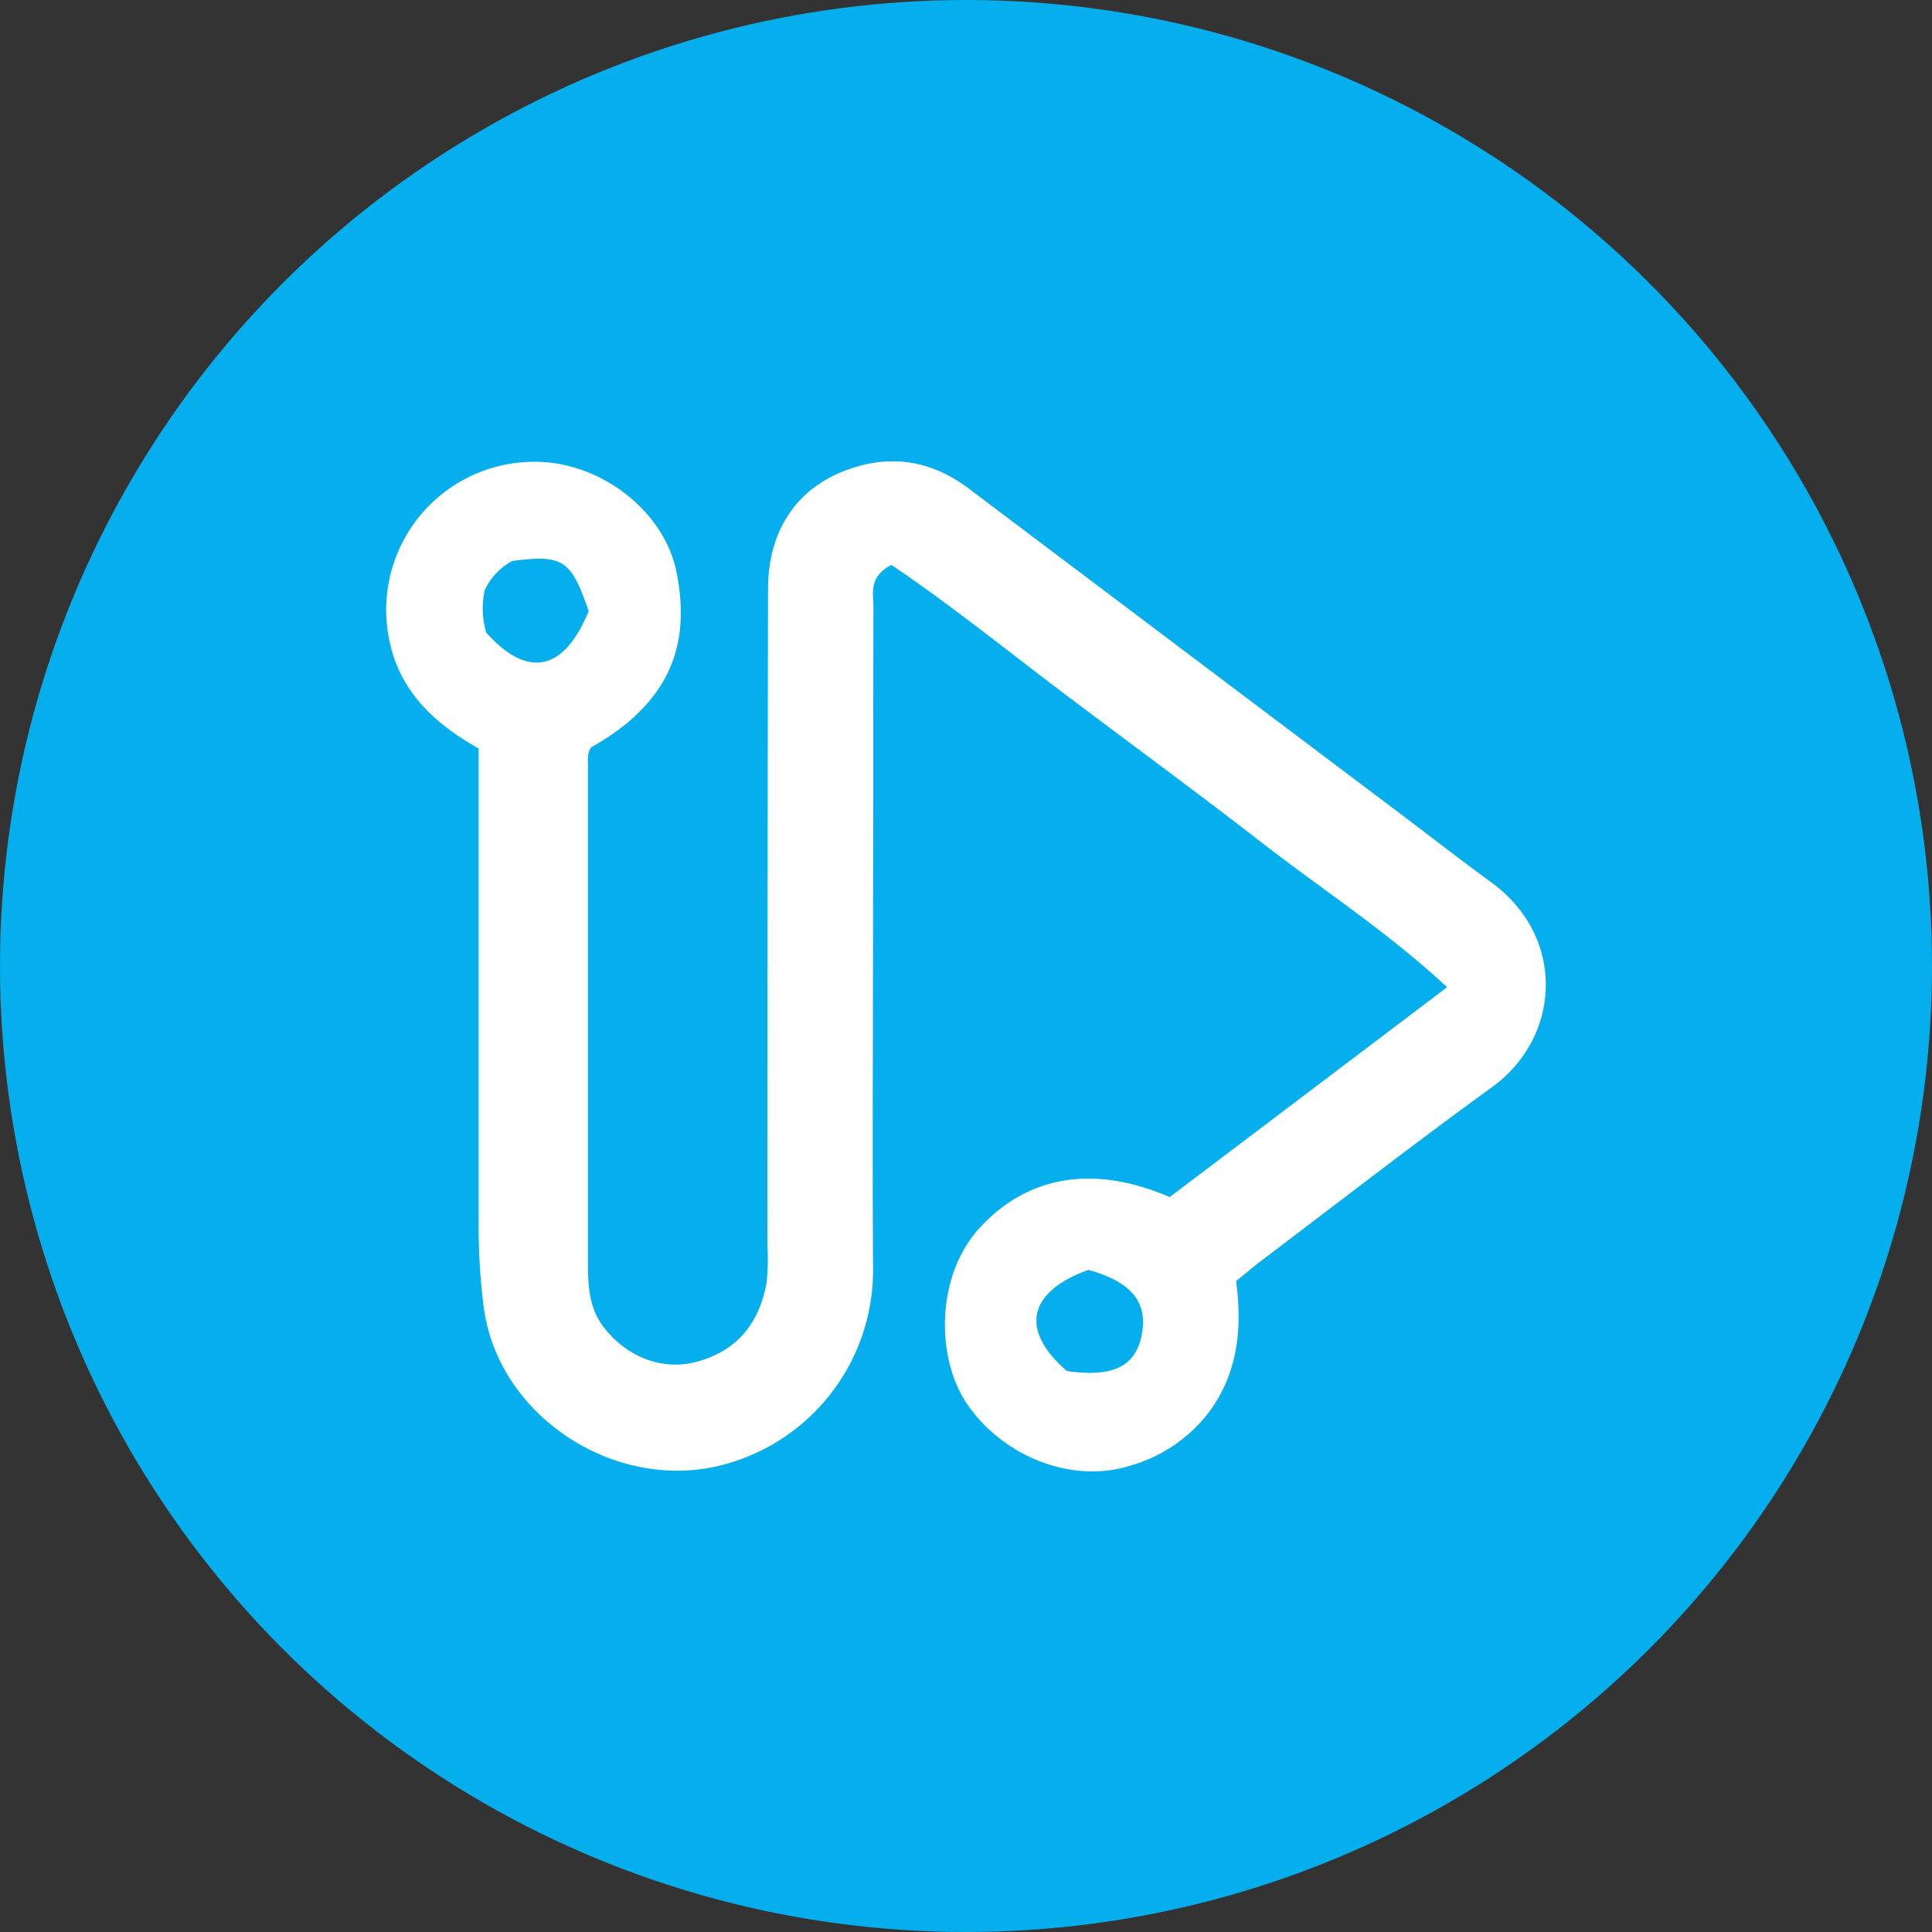 <?xml version='1.0' encoding='utf-8'?>
<svg xmlns="http://www.w3.org/2000/svg" id="Layer_1" data-name="Layer 1" viewBox="0 0 300 300" width="300" height="300"><rect x="0" y="0" width="300" height="300" fill="#333333" stroke="none"/><defs><clipPath id="bz_circular_clip"><circle cx="150.0" cy="150.0" r="150.0" /></clipPath></defs><g clip-path="url(#bz_circular_clip)"><path d="M-1.5-1.5h303v303H-1.5Z" fill="#05aeec" /><path d="M138.42,87.72c-3.6,1.88-2.78,4.43-2.79,6.61-.06,15.23,0,30.46-.06,45.7,0,19-.12,38,0,57a31.24,31.24,0,0,1-23.83,30.56c-16.53,4-34.43-7.85-36.62-24.58a98.57,98.57,0,0,1-.8-13.08c0-24.41,0-48.82,0-73.71-6.55-3.68-12.1-8.58-13.8-16.5A23,23,0,0,1,84.42,71.75c9.66.63,18.9,8,20.67,17.28,1.72,9,.7,19.15-13.27,27-.69.91-.52,2-.52,3q0,38.49,0,77c0,3.58.12,7.05,2.48,10.1,3.58,4.63,9.13,6.75,14.38,5.33,6.37-1.71,9.78-6.08,10.88-12.33a33,33,0,0,0,.12-5.63q0-51,.1-102c0-9.73,5.05-16.58,14-19.1,6.26-1.77,12-.43,17.15,3.45l67.07,50.54c4.67,3.52,9.28,7.12,14,10.56,11.89,8.62,10.83,24.16.23,31.84-12.18,8.83-24.06,18.06-36.06,27.13-1.16.88-2.25,1.84-3.71,3,1,7.47.29,14.8-4.77,21.07a23.55,23.55,0,0,1-11.95,7.68c-9,2.71-19.67-1.6-25.18-9.85-4.61-6.9-4.76-19.4,1.82-26.86,5.58-6.32,15.24-11.33,29.77-5.08l43.08-32.59c-9.42-8.73-19.4-15.16-28.72-22.4-9.57-7.42-19.34-14.6-29-21.87C157.43,101.87,148.24,94.35,138.42,87.72ZM169,197.19c-9.41,3.4-10.67,9.36-3.34,15.7,6.91,1,10.43-.61,11.51-5.09C178.46,202.42,175.9,199.09,169,197.19ZM91.41,94.89c-2.76-8-4-8.8-11.88-7.78a10,10,0,0,0-4.25,4.49,13.1,13.1,0,0,0,.23,6.64C81.92,105.4,87.57,104.28,91.41,94.89Z" fill="#fff" /></g></svg>